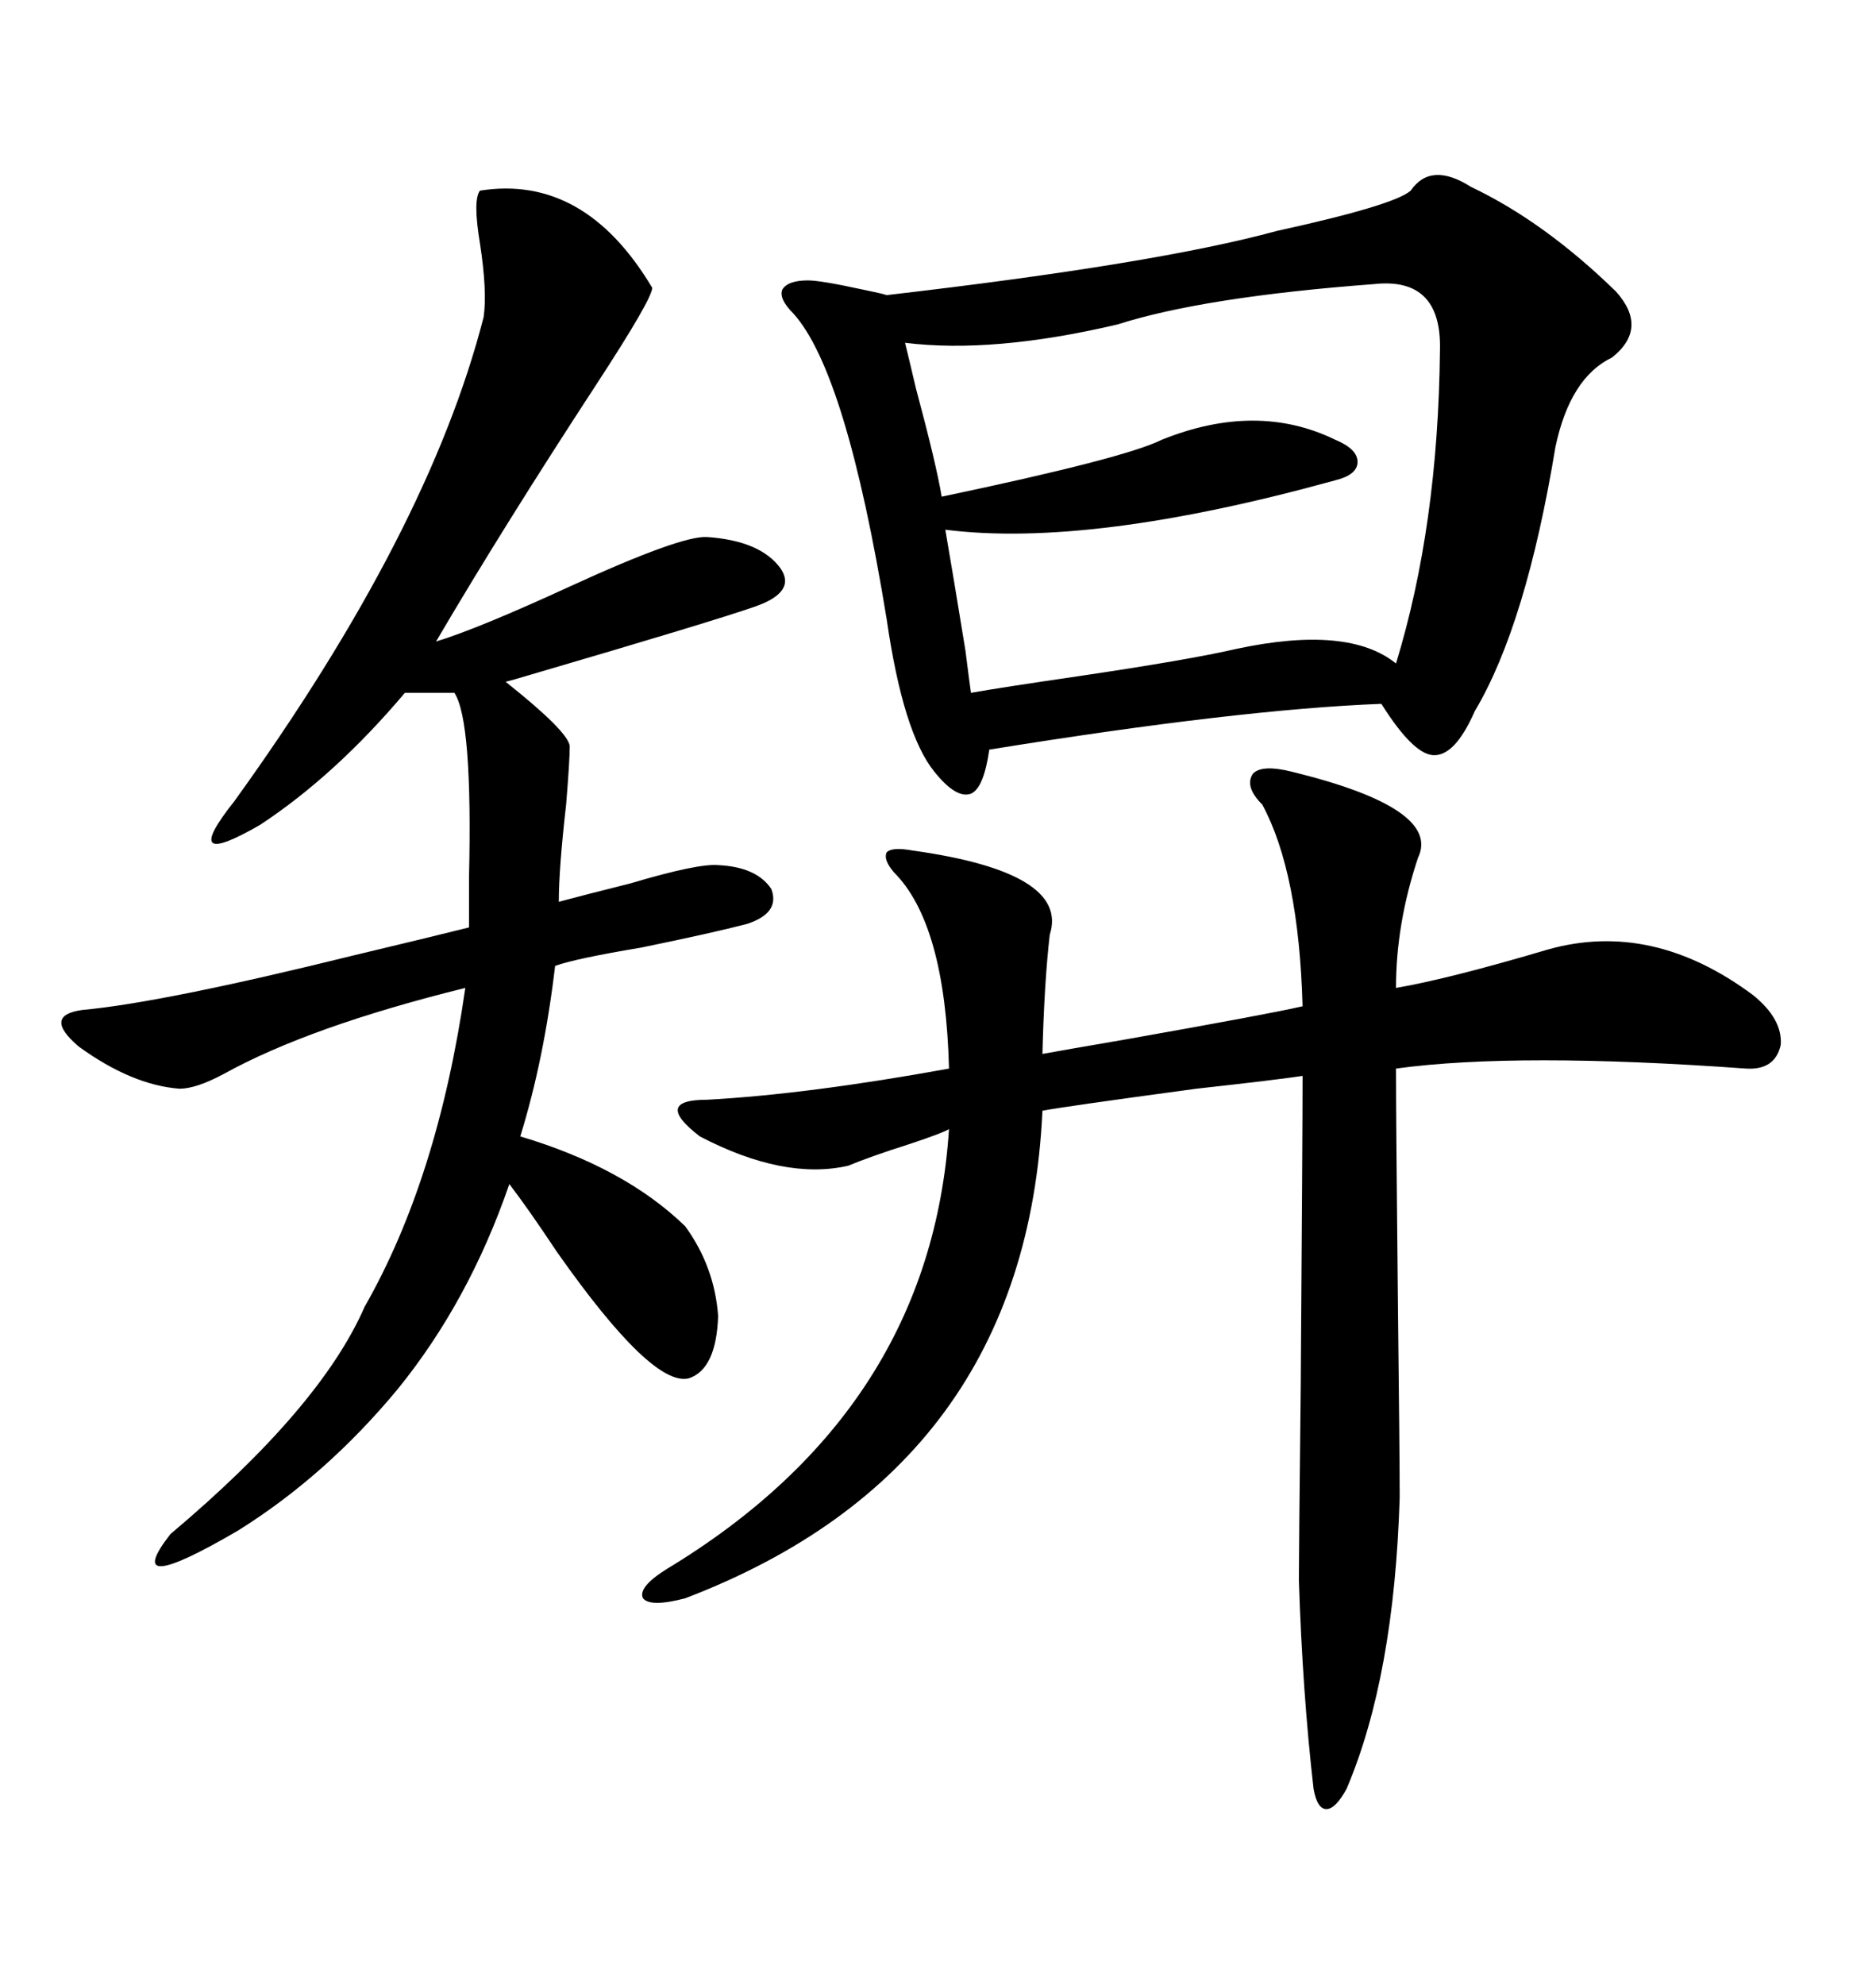 <svg xmlns="http://www.w3.org/2000/svg" xmlns:xlink="http://www.w3.org/1999/xlink" width="300" height="317.285"><path d="M235.25 29.88L235.25 29.88Q246.97 35.45 258.40 46.58L258.40 46.58Q263.67 52.44 257.81 57.13L257.81 57.13Q251.07 60.35 248.73 71.48L248.73 71.48Q244.04 99.90 235.84 113.67L235.84 113.67Q232.62 121.00 229.10 120.70L229.10 120.70Q225.88 120.41 220.90 112.50L220.90 112.50Q198.05 113.38 158.20 119.82L158.20 119.82Q157.32 125.98 155.27 126.86L155.27 126.86Q152.93 127.73 149.41 123.34L149.41 123.34Q144.43 117.19 141.80 99.02L141.80 99.02Q135.35 59.47 126.86 50.10L126.86 50.10Q124.51 47.75 125.10 46.29L125.10 46.29Q125.98 44.82 129.20 44.82L129.20 44.82Q131.25 44.82 137.99 46.29L137.99 46.29Q140.92 46.88 141.80 47.17L141.80 47.17Q184.86 42.19 204.20 36.91L204.20 36.91Q222.95 32.81 225.59 30.47L225.59 30.47Q228.81 25.78 235.25 29.88ZM206.54 123.34L206.54 123.34Q230.57 129.20 226.76 137.11L226.76 137.11Q223.24 147.66 223.24 157.91L223.24 157.91Q231.74 156.45 247.56 151.76L247.56 151.76Q264.26 147.07 280.37 159.08L280.37 159.08Q285.06 162.89 284.77 166.99L284.77 166.99Q283.89 171.09 279.20 170.80L279.20 170.80Q242.58 168.16 223.24 170.80L223.24 170.80Q223.24 179.00 223.54 207.71L223.54 207.71Q223.83 232.91 223.83 239.36L223.83 239.36Q222.95 268.07 215.33 285.94L215.33 285.94Q213.57 289.16 212.11 289.16L212.11 289.16Q210.64 289.16 210.06 285.94L210.06 285.94Q208.30 270.70 207.71 252.54L207.71 252.54Q207.71 248.44 208.01 221.19L208.01 221.19Q208.30 181.05 208.30 171.97L208.30 171.97Q204.49 172.56 191.31 174.02L191.31 174.02Q169.63 176.95 166.70 177.54L166.70 177.54Q164.06 234.67 109.57 255.47L109.57 255.47Q104.00 256.93 102.83 255.47L102.83 255.47Q101.95 253.71 106.64 250.78L106.64 250.78Q148.83 225.29 151.76 180.47L151.76 180.47Q150.88 181.05 145.61 182.81L145.61 182.81Q139.16 184.86 135.64 186.33L135.64 186.33Q125.39 188.67 111.91 181.64L111.91 181.64Q108.11 178.71 108.40 177.25L108.40 177.25Q108.69 175.78 113.09 175.78L113.09 175.78Q129.20 174.90 151.76 170.80L151.76 170.80Q151.17 147.66 142.97 139.45L142.97 139.45Q141.21 137.40 141.80 136.23L141.80 136.23Q142.68 135.35 145.90 135.94L145.90 135.94Q171.09 139.45 167.87 149.41L167.87 149.41Q166.99 157.03 166.70 168.46L166.70 168.46Q169.92 167.87 180.18 166.11L180.18 166.11Q203.32 162.01 208.30 160.84L208.30 160.84Q207.71 139.45 201.86 128.61L201.86 128.61Q198.93 125.68 200.39 123.63L200.39 123.63Q201.86 122.17 206.54 123.34ZM76.76 30.47L76.76 30.47Q93.46 27.83 104.30 46.00L104.30 46.00Q104.30 47.75 95.51 61.23L95.51 61.23Q80.57 84.08 69.73 102.54L69.73 102.54Q76.46 100.49 91.11 93.75L91.11 93.75Q108.98 85.55 113.09 85.84L113.09 85.84Q121.58 86.43 124.80 90.82L124.80 90.82Q127.44 94.63 120.70 96.97L120.70 96.97Q113.96 99.32 84.96 107.81L84.96 107.81Q82.03 108.69 80.86 108.98L80.86 108.98Q90.82 116.89 91.11 119.24L91.11 119.24Q91.11 121.58 90.53 128.61L90.53 128.61Q89.36 138.87 89.36 144.14L89.36 144.14Q93.75 142.97 100.78 141.21L100.78 141.21Q111.62 137.99 114.84 138.28L114.84 138.28Q121.00 138.57 123.34 142.09L123.34 142.09Q124.80 145.90 119.53 147.66L119.53 147.66Q113.96 149.12 102.54 151.46L102.54 151.46Q91.99 153.22 88.77 154.39L88.77 154.39Q87.01 169.34 83.20 181.64L83.20 181.64Q99.90 186.62 109.57 196.00L109.57 196.00Q114.26 202.44 114.84 210.35L114.84 210.35Q114.55 218.85 110.16 220.31L110.16 220.31Q104.30 221.78 89.06 200.10L89.06 200.10Q84.38 193.07 81.45 189.26L81.45 189.26Q75 208.01 63.57 222.07L63.57 222.07Q52.15 235.84 38.09 244.63L38.09 244.63Q19.04 255.76 27.25 245.21L27.25 245.21Q51.27 225 58.30 208.89L58.30 208.89Q70.02 188.38 74.41 157.91L74.41 157.91Q49.51 164.06 35.74 171.68L35.74 171.68Q31.35 174.02 28.71 174.02L28.71 174.02Q21.09 173.44 12.60 167.29L12.60 167.29Q6.74 162.30 13.18 161.43L13.18 161.43Q26.07 160.25 56.84 152.64L56.84 152.64Q69.14 149.71 75 148.24L75 148.24Q75 145.61 75 140.33L75 140.33Q75.59 115.14 72.66 110.74L72.66 110.74L64.75 110.74Q53.61 123.93 41.60 131.84L41.60 131.84Q28.42 139.45 37.50 128.03L37.50 128.03Q68.55 84.96 77.34 50.68L77.34 50.68Q77.93 46.58 76.76 38.96L76.76 38.96Q75.59 31.93 76.76 30.47ZM219.73 45.41L219.73 45.41Q192.48 47.46 178.71 51.86L178.71 51.86Q158.79 56.54 144.73 54.79L144.73 54.79Q145.31 57.13 146.48 62.11L146.48 62.11Q149.71 74.12 150.59 79.39L150.59 79.39Q179.88 73.24 185.74 70.31L185.74 70.31Q200.98 64.16 213.57 70.31L213.57 70.31Q217.09 71.78 217.09 73.83L217.09 73.83Q217.09 75.88 213.57 76.76L213.57 76.76Q174.32 87.60 151.17 84.67L151.17 84.67Q152.34 91.41 154.39 104.00L154.39 104.00Q154.98 108.69 155.27 110.74L155.27 110.74Q160.25 109.86 172.27 108.11L172.27 108.11Q190.14 105.47 197.75 103.71L197.75 103.71Q215.63 99.90 223.24 106.05L223.24 106.05Q229.98 84.08 230.27 55.96L230.27 55.96Q230.57 44.24 219.73 45.41Z"/></svg>
